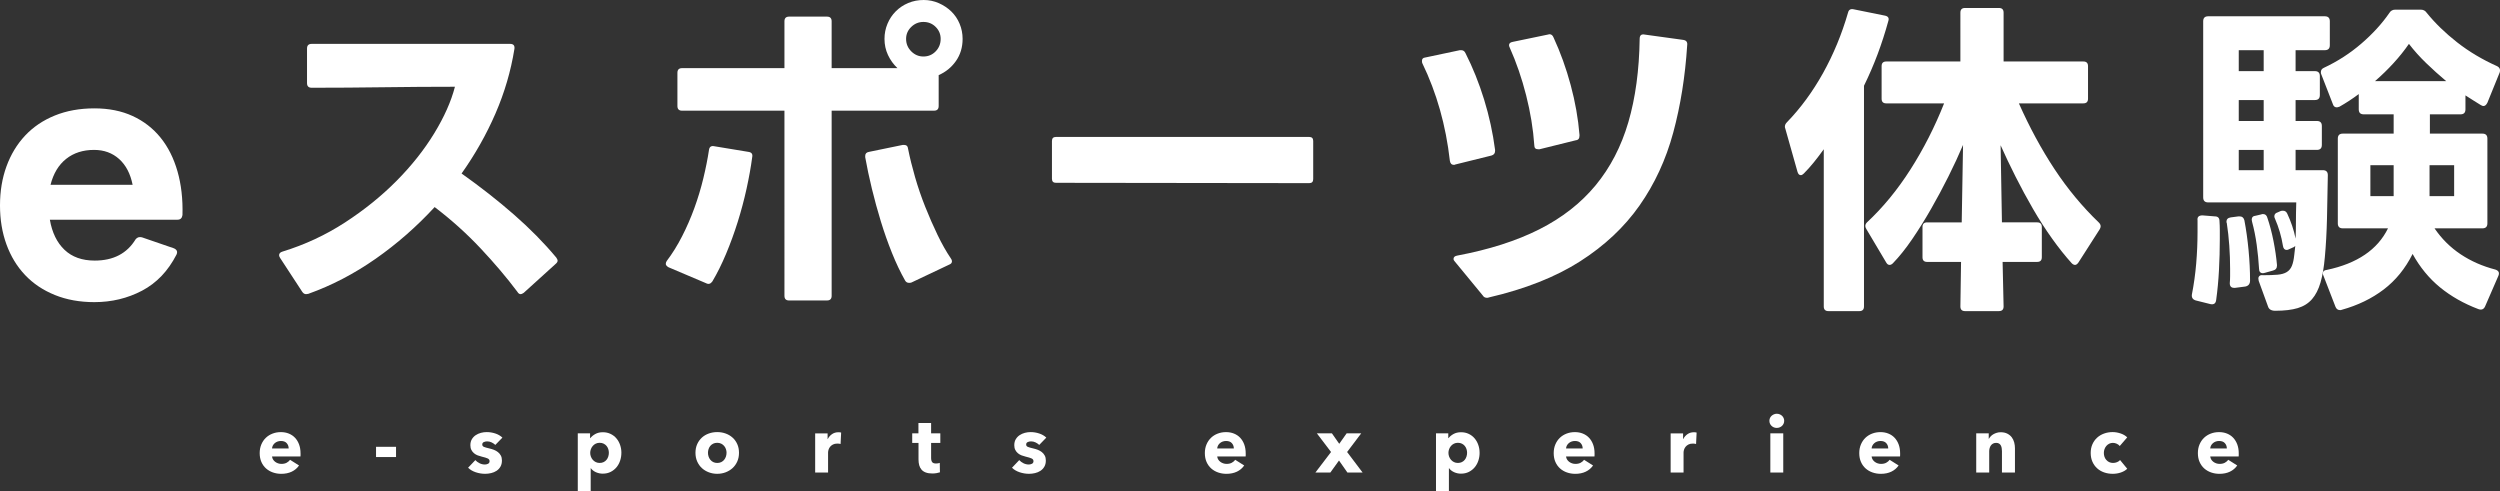 <?xml version="1.0" encoding="UTF-8"?><svg id="_レイヤー_2" xmlns="http://www.w3.org/2000/svg" width="285.816" height="56.185" viewBox="0 0 285.816 56.185"><rect x="0" y="0" width="285.816" height="56.185" fill="#333333" stroke="none"/><defs><style>.cls-1{fill:#fff;}</style></defs><g id="_レイヤー_1-2"><path class="cls-1" d="M10.792,34.542c-1.672,0-3.18-.272-4.522-.817-1.343-.545-2.477-1.304-3.401-2.28-.925-.975-1.634-2.141-2.128-3.496-.494-1.355-.741-2.843-.741-4.465,0-1.621.247-3.109.741-4.465.494-1.355,1.203-2.527,2.128-3.515.924-.988,2.058-1.754,3.401-2.299,1.342-.544,2.85-.817,4.522-.817,1.646,0,3.103.291,4.37.874,1.266.583,2.33,1.406,3.192,2.47.861,1.064,1.507,2.35,1.938,3.857.431,1.507.62,3.173.57,4.997-.051.355-.241.532-.57.532H5.7c.253,1.47.81,2.616,1.672,3.439.861.824,2.014,1.235,3.458,1.235,2.128,0,3.686-.81,4.674-2.432.177-.228.418-.304.722-.228l3.648,1.254c.354.152.456.393.304.722-.963,1.875-2.274,3.249-3.933,4.123-1.66.874-3.477,1.311-5.453,1.311ZM15.162,21.128c-.254-1.267-.766-2.248-1.539-2.945-.773-.696-1.729-1.045-2.869-1.045-1.267,0-2.331.342-3.192,1.026-.862.684-1.457,1.672-1.786,2.964h9.386Z"/><path class="cls-1" d="M34.986,33.63c-.177,0-.329-.102-.456-.304l-2.508-3.838c-.076-.126-.114-.228-.114-.304,0-.202.126-.342.38-.418,2.558-.785,4.94-1.893,7.144-3.325,2.204-1.431,4.167-3.015,5.89-4.75,1.722-1.735,3.16-3.547,4.313-5.434,1.152-1.887,1.944-3.667,2.375-5.339-2.711,0-5.441.02-8.189.057-2.749.038-5.479.057-8.189.057-.355,0-.532-.177-.532-.532v-3.952c0-.354.177-.532.532-.532h22.686c.38,0,.544.19.494.57-.406,2.533-1.128,4.997-2.166,7.391-1.039,2.394-2.331,4.68-3.876,6.859,2.178,1.545,4.18,3.116,6.004,4.712,1.824,1.596,3.433,3.23,4.826,4.902.101.152.152.266.152.342,0,.127-.076.254-.228.38l-3.648,3.306c-.152.101-.266.152-.342.152-.152,0-.279-.089-.38-.266-1.216-1.621-2.622-3.28-4.218-4.978-1.596-1.697-3.344-3.268-5.244-4.712-2.052,2.229-4.301,4.199-6.745,5.909-2.445,1.71-5.01,3.047-7.695,4.009l-.266.038Z"/><path class="cls-1" d="M76.421,30.552c-.203-.126-.304-.253-.304-.38,0-.126.038-.241.114-.342.633-.836,1.216-1.772,1.748-2.812s1-2.115,1.406-3.23c.405-1.114.747-2.248,1.026-3.401.278-1.152.494-2.235.646-3.249.051-.354.253-.494.608-.418l3.914.646c.354.051.494.253.418.608-.152,1.14-.368,2.344-.646,3.61-.279,1.268-.615,2.527-1.007,3.781-.393,1.254-.836,2.47-1.33,3.648-.494,1.178-1.02,2.236-1.577,3.173-.203.279-.443.342-.722.189l-4.294-1.824ZM90.215,34.353c-.355,0-.532-.178-.532-.532V12.654h-11.704c-.355,0-.532-.177-.532-.532v-3.8c0-.354.177-.532.532-.532h11.704V2.432c0-.354.177-.532.532-.532h4.332c.354,0,.532.177.532.532v5.358h7.524c-.456-.43-.817-.931-1.083-1.501-.266-.57-.399-1.184-.399-1.843,0-.608.114-1.184.342-1.729.228-.544.544-1.02.95-1.425.405-.405.88-.722,1.425-.95.544-.228,1.133-.342,1.767-.342.608,0,1.184.121,1.729.361.545.241,1.02.558,1.425.95.405.393.722.861.95,1.406.228.545.342,1.121.342,1.729,0,.963-.254,1.805-.76,2.527-.507.722-1.166,1.261-1.976,1.615v3.534c0,.355-.178.532-.532.532h-11.704v21.166c0,.354-.177.532-.532.532h-4.332ZM103.933,32.338c-.203,0-.355-.088-.456-.266-.532-.937-1.033-1.988-1.501-3.154-.469-1.165-.893-2.368-1.273-3.61-.38-1.241-.722-2.489-1.026-3.743-.304-1.254-.557-2.451-.76-3.591v-.152c0-.253.139-.405.418-.456l3.876-.798h.152c.278,0,.43.152.456.456.203,1.014.469,2.09.798,3.23.329,1.14.715,2.268,1.159,3.382.443,1.115.912,2.185,1.406,3.211.494,1.026,1.007,1.932,1.539,2.717.076.102.114.203.114.304,0,.178-.101.304-.304.38l-4.332,2.052c-.076.025-.165.038-.266.038ZM105.567,6.46c.557,0,1.026-.196,1.406-.589.38-.393.57-.867.57-1.425,0-.532-.19-.988-.57-1.368s-.849-.57-1.406-.57c-.532,0-.995.19-1.387.57-.393.38-.589.836-.589,1.368,0,.558.196,1.032.589,1.425.392.393.855.589,1.387.589Z"/><path class="cls-1" d="M120.722,20.9c-.304,0-.456-.152-.456-.456v-4.332c0-.304.152-.456.456-.456h28.956c.304,0,.456.152.456.456v4.37c0,.304-.152.456-.456.456l-28.956-.038Z"/><path class="cls-1" d="M166.215,18.848c-.254,0-.406-.152-.456-.456-.456-4.053-1.508-7.777-3.154-11.172-.026-.05-.038-.139-.038-.266,0-.228.126-.354.38-.38l3.952-.836h.152c.228,0,.392.114.494.342.836,1.647,1.545,3.414,2.128,5.301.583,1.887,1,3.806,1.254,5.757v.114c0,.279-.14.456-.418.532l-4.142,1.026c-.026.025-.076.038-.152.038ZM170.015,34.048c-.228,0-.393-.089-.494-.266l-3.192-3.876c-.101-.101-.152-.203-.152-.304,0-.203.139-.329.418-.38,3.648-.684,6.776-1.684,9.386-3.002,2.609-1.317,4.756-2.996,6.441-5.035,1.684-2.039,2.932-4.446,3.743-7.22.81-2.774,1.241-5.947,1.292-9.519,0-.405.19-.57.57-.494l4.408.608c.354.051.506.253.456.607-.228,3.572-.76,6.904-1.596,9.994-.836,3.091-2.122,5.871-3.857,8.341-1.735,2.47-4.003,4.598-6.802,6.384-2.8,1.786-6.276,3.16-10.431,4.123-.051.025-.114.038-.19.038ZM175.829,17.062c-.279,0-.418-.152-.418-.456-.127-1.849-.437-3.749-.931-5.7-.494-1.95-1.121-3.774-1.881-5.472-.051-.101-.076-.19-.076-.266,0-.202.139-.329.418-.38l4.028-.836.152-.038h.038c.202,0,.354.127.456.38.785,1.697,1.438,3.509,1.957,5.434.519,1.925.855,3.825,1.007,5.7v.076c0,.33-.14.507-.418.532l-4.142,1.026h-.19Z"/><path class="cls-1" d="M209.037,35.568c-.355,0-.532-.178-.532-.532v-17.974c-.38.532-.76,1.032-1.14,1.501s-.76.893-1.14,1.273c-.127.127-.241.19-.342.19-.177,0-.304-.126-.38-.38l-1.406-4.979c-.026-.05-.038-.114-.038-.189,0-.177.076-.342.228-.494,1.571-1.621,2.951-3.502,4.142-5.643,1.19-2.141,2.14-4.439,2.85-6.897.076-.329.291-.456.646-.38l3.572.722c.38.076.506.291.38.646-.355,1.292-.76,2.546-1.216,3.762-.456,1.216-.975,2.419-1.558,3.61v25.232c0,.354-.177.532-.532.532h-3.534ZM224.656,35.568c-.355,0-.532-.178-.532-.532l.076-5.092h-3.876c-.355,0-.532-.177-.532-.532v-3.458c0-.354.177-.532.532-.532h3.952l.152-8.854c-.481,1.14-1.039,2.343-1.672,3.61-.634,1.267-1.298,2.508-1.995,3.724-.697,1.216-1.412,2.362-2.147,3.439-.735,1.077-1.469,1.995-2.204,2.755-.127.127-.254.19-.38.19-.152,0-.279-.088-.38-.266l-2.28-3.838c-.076-.126-.114-.24-.114-.342,0-.152.063-.291.19-.418,1.824-1.697,3.483-3.717,4.978-6.061,1.494-2.343,2.774-4.857,3.838-7.543h-6.612c-.355,0-.532-.177-.532-.532v-3.724c0-.354.177-.532.532-.532h8.474V1.444c0-.354.177-.532.532-.532h3.876c.354,0,.532.178.532.532v5.586h9.12c.354,0,.532.178.532.532v3.724c0,.355-.178.532-.532.532h-7.372c1.216,2.736,2.571,5.238,4.066,7.505,1.494,2.268,3.192,4.313,5.092,6.137.126.127.19.267.19.418,0,.101-.038.215-.114.342l-2.432,3.8c-.127.177-.254.266-.38.266-.127,0-.254-.063-.38-.19-.735-.811-1.482-1.748-2.242-2.812-.76-1.064-1.489-2.197-2.185-3.401-.697-1.203-1.362-2.432-1.995-3.686-.634-1.254-1.203-2.451-1.71-3.591l.152,8.816h4.028c.354,0,.532.177.532.532v3.458c0,.355-.178.532-.532.532h-3.952l.114,5.092c0,.354-.177.532-.532.532h-3.876Z"/><path class="cls-1" d="M251.047,34.353c-.355-.102-.507-.33-.456-.685.228-1.165.392-2.349.494-3.553.101-1.203.152-2.4.152-3.591v-1.33c-.051-.38.139-.57.57-.57l1.406.114c.354,0,.532.178.532.532.025.355.038.703.038,1.045v1.045c0,1.166-.032,2.343-.095,3.534-.064,1.191-.171,2.33-.323,3.42-.051.38-.266.532-.646.456l-1.672-.418ZM260.129,35.53c-.456,0-.735-.165-.836-.494l-1.064-2.926-.038-.266c0-.126.044-.228.133-.304.088-.076.221-.101.399-.076.658,0,1.209-.019,1.653-.057.443-.038.798-.139,1.064-.304.266-.165.462-.405.589-.722.126-.316.215-.728.266-1.235.025-.152.044-.316.057-.494.012-.177.031-.354.057-.532-.102.102-.203.165-.304.19l-.418.189c-.076.051-.165.076-.266.076-.228,0-.368-.152-.418-.456-.177-1.089-.482-2.128-.912-3.116-.051-.101-.076-.19-.076-.266,0-.228.126-.38.38-.456l.342-.152c.05-.025.139-.038.266-.038.228,0,.392.114.494.342.203.431.386.887.551,1.368.164.481.297.976.399,1.482.025-.583.038-1.209.038-1.881,0-.671.012-1.425.038-2.261h-10.07c-.38,0-.57-.19-.57-.57V2.432c0-.38.19-.57.57-.57h13.338c.38,0,.57.19.57.57v2.736c0,.38-.19.57-.57.57h-3.344v2.394h2.204c.38,0,.57.19.57.57v2.166c0,.38-.19.57-.57.57h-2.204v2.394h2.432c.38,0,.57.19.57.57v2.166c0,.38-.19.57-.57.57h-2.432v2.318h3.116c.38,0,.57.19.57.57-.026,1.697-.057,3.344-.095,4.94-.038,1.596-.121,3.078-.247,4.446-.101,1.14-.266,2.104-.494,2.888-.228.785-.551,1.418-.969,1.9-.418.481-.963.823-1.634,1.026-.672.202-1.527.304-2.565.304ZM255.417,32.908c-.33,0-.494-.178-.494-.532.025-.278.038-.551.038-.817v-.817c0-.886-.032-1.779-.095-2.679-.064-.899-.159-1.754-.285-2.565-.026-.025-.038-.076-.038-.152,0-.278.164-.443.494-.494l.874-.114h.152c.278,0,.456.152.532.456.202,1.064.361,2.198.475,3.401.114,1.204.171,2.363.171,3.477,0,.38-.178.608-.532.684l-1.178.152h-.114ZM258.799,8.132v-2.394h-2.85v2.394h2.85ZM258.799,13.832v-2.394h-2.85v2.394h2.85ZM258.799,19.456v-2.318h-2.85v2.318h2.85ZM258.723,31.236c-.304,0-.456-.177-.456-.532-.051-.886-.14-1.792-.266-2.717-.127-.925-.304-1.805-.532-2.641l-.038-.228c0-.278.152-.431.456-.456l.646-.152c.025-.025.088-.038.19-.038.253,0,.418.14.494.418.278.811.513,1.698.703,2.66.19.963.323,1.875.399,2.736v.076c0,.304-.152.494-.456.57l-.95.266-.19.038ZM267.539,35.454c-.254,0-.431-.127-.532-.38l-1.368-3.534c-.051-.101-.076-.19-.076-.266,0-.253.152-.393.456-.418,3.47-.734,5.801-2.318,6.992-4.75h-5.168c-.38,0-.57-.19-.57-.57v-9.69c0-.38.19-.57.57-.57h5.814v-2.204h-3.42c-.38,0-.57-.19-.57-.57v-1.748c-.71.532-1.444,1.013-2.204,1.444-.152.051-.254.076-.304.076-.228,0-.38-.126-.456-.38l-1.33-3.42c-.026-.05-.038-.126-.038-.228,0-.228.114-.393.342-.494,1.571-.735,3.002-1.659,4.294-2.774s2.356-2.28,3.192-3.496c.152-.253.38-.38.684-.38h2.888c.304,0,.532.114.684.342.962,1.191,2.121,2.318,3.477,3.382,1.355,1.064,2.882,1.976,4.579,2.736.304.152.405.393.304.722l-1.406,3.458c-.127.254-.279.38-.456.38-.076,0-.178-.038-.304-.114-.279-.177-.564-.354-.855-.532-.291-.177-.589-.367-.893-.57v1.596c0,.38-.19.57-.57.57h-3.496v2.204h6.004c.38,0,.57.19.57.57v9.69c0,.38-.19.57-.57.57h-5.472c.81,1.191,1.805,2.179,2.983,2.964,1.178.786,2.501,1.368,3.971,1.748.38.127.494.367.342.722l-1.52,3.496c-.152.329-.406.431-.76.304-1.672-.633-3.135-1.463-4.389-2.489-1.254-1.026-2.299-2.299-3.135-3.819-.836,1.672-1.938,3.027-3.306,4.066-1.368,1.039-2.964,1.811-4.788,2.318-.051.025-.114.038-.19.038ZM273.657,22.42v-3.534h-2.66v3.534h2.66ZM279.661,9.272c-.786-.659-1.546-1.343-2.28-2.052-.735-.709-1.394-1.444-1.976-2.204-.507.735-1.089,1.463-1.748,2.185-.659.722-1.368,1.413-2.128,2.071h8.132ZM280.573,22.42v-3.534h-2.812v3.534h2.812Z"/><path class="cls-1" d="M34.361,51.838v.18c0,.06-.003.117-.009.171h-3.249c.012.126.049.24.112.342s.144.191.243.266c.099.075.21.134.333.175.123.042.25.063.382.063.234,0,.432-.043.594-.13.162-.087.294-.199.396-.337l1.026.648c-.21.306-.488.541-.833.707-.345.165-.746.248-1.202.248-.336,0-.654-.053-.954-.158-.3-.104-.562-.258-.787-.459-.225-.201-.402-.448-.531-.742s-.193-.63-.193-1.008c0-.366.063-.697.189-.994.126-.297.297-.549.513-.756.216-.207.471-.367.765-.481.294-.114.612-.171.954-.171.33,0,.633.056.909.167.276.111.513.271.711.481.198.21.353.465.463.765.111.3.167.642.167,1.026ZM33.002,51.271c0-.234-.074-.435-.221-.603s-.368-.252-.662-.252c-.144,0-.276.022-.396.067-.12.045-.225.106-.315.185-.09.078-.162.169-.216.274s-.084.215-.09.329h1.899Z"/><path class="cls-1" d="M42.991,52.252v-1.17h2.286v1.17h-2.286Z"/><path class="cls-1" d="M56.628,50.866c-.12-.114-.261-.21-.423-.288-.162-.078-.333-.117-.513-.117-.138,0-.265.027-.382.081-.117.054-.175.147-.175.279,0,.126.064.216.193.27.129.054.337.114.625.18.168.036.337.087.508.153.171.066.326.153.463.261.138.108.249.24.333.396.084.156.126.342.126.558,0,.282-.057.521-.171.716-.114.195-.262.353-.445.472-.183.12-.389.207-.617.261s-.456.081-.684.081c-.366,0-.724-.059-1.075-.176-.351-.117-.644-.289-.877-.517l.828-.873c.132.144.294.264.486.36.192.096.396.144.612.144.12,0,.239-.028.355-.085.117-.057.176-.158.176-.302,0-.138-.072-.24-.216-.306s-.369-.135-.675-.207c-.156-.036-.312-.084-.468-.144-.156-.06-.295-.141-.418-.243s-.224-.228-.301-.378c-.078-.15-.117-.33-.117-.54,0-.27.057-.5.171-.688.114-.189.261-.343.441-.463.18-.12.379-.208.598-.266.219-.057.437-.085.653-.085.336,0,.665.053.985.158s.592.262.814.472l-.81.837Z"/><path class="cls-1" d="M71.04,51.766c0,.312-.048.612-.144.9-.096.288-.235.541-.418.76-.183.219-.407.395-.67.527-.264.132-.564.198-.9.198-.276,0-.537-.056-.783-.167s-.438-.262-.576-.455h-.018v2.655h-1.476v-6.642h1.404v.549h.027c.138-.18.329-.337.572-.472.243-.135.529-.203.859-.203.324,0,.618.063.882.189s.488.297.671.513c.183.216.324.466.423.751.099.285.148.584.148.896ZM69.609,51.766c0-.144-.022-.285-.067-.423-.045-.138-.111-.259-.198-.364-.087-.105-.197-.19-.329-.257-.132-.066-.285-.099-.459-.099-.168,0-.318.033-.45.099-.132.066-.245.153-.337.261-.093.108-.165.231-.216.369-.051.138-.077.279-.077.423s.025.285.077.423c.051.138.123.261.216.369.093.108.206.195.337.261.132.066.282.099.45.099.174,0,.327-.033.459-.099.132-.066.241-.153.329-.261.087-.108.153-.232.198-.374.045-.141.067-.284.067-.427Z"/><path class="cls-1" d="M84.487,51.766c0,.366-.066.697-.198.994-.132.297-.312.549-.54.756s-.492.367-.792.481c-.3.114-.621.171-.963.171-.336,0-.656-.057-.959-.171-.303-.114-.567-.274-.792-.481s-.404-.459-.536-.756c-.132-.297-.198-.628-.198-.994,0-.366.066-.696.198-.99s.311-.543.536-.747c.225-.204.489-.36.792-.468.303-.108.623-.162.959-.162.342,0,.663.054.963.162.3.108.564.264.792.468.228.204.408.453.54.747s.198.624.198.99ZM83.065,51.766c0-.144-.024-.285-.072-.423-.048-.138-.117-.259-.207-.364s-.201-.19-.333-.257c-.132-.066-.285-.099-.459-.099s-.327.033-.459.099c-.132.066-.242.152-.329.257s-.153.227-.198.364c-.045.138-.067.279-.067.423,0,.144.022.285.067.423s.112.263.202.374c.09.111.201.199.333.266.132.066.285.099.459.099.174,0,.327-.033.459-.099.132-.066.243-.155.333-.266.09-.111.157-.235.202-.374s.067-.279.067-.423Z"/><path class="cls-1" d="M96.103,50.758c-.066-.018-.13-.03-.193-.036-.063-.006-.125-.009-.185-.009-.198,0-.364.036-.5.108-.135.072-.243.158-.324.26-.081.102-.14.212-.176.332s-.054.224-.054.314v2.298h-1.476v-4.477h1.422v.648h.018c.114-.229.276-.417.486-.562s.453-.217.729-.217c.06,0,.119.003.176.009.057.006.103.015.139.027l-.063,1.305Z"/><path class="cls-1" d="M106.451,50.641v1.716c0,.211.04.369.121.475s.227.158.437.158c.072,0,.148-.006.229-.018.081-.012.148-.03.203-.054l.018,1.08c-.102.036-.231.067-.387.094-.156.027-.312.041-.468.041-.3,0-.552-.038-.756-.113-.204-.075-.368-.183-.491-.325s-.211-.31-.266-.505c-.054-.195-.081-.414-.081-.654v-1.895h-.72v-1.098h.711v-1.179h1.449v1.179h1.053v1.098h-1.053Z"/><path class="cls-1" d="M118.811,50.866c-.12-.114-.261-.21-.423-.288-.162-.078-.333-.117-.513-.117-.138,0-.265.027-.382.081-.117.054-.175.147-.175.279,0,.126.064.216.193.27.129.054.337.114.625.18.168.036.337.087.508.153.171.066.326.153.463.261.138.108.249.24.333.396.084.156.126.342.126.558,0,.282-.057.521-.171.716-.114.195-.262.353-.445.472-.183.12-.389.207-.617.261s-.456.081-.684.081c-.366,0-.724-.059-1.075-.176-.351-.117-.644-.289-.877-.517l.828-.873c.132.144.294.264.486.36.192.096.396.144.612.144.12,0,.239-.028.355-.085.117-.057.176-.158.176-.302,0-.138-.072-.24-.216-.306s-.369-.135-.675-.207c-.156-.036-.312-.084-.468-.144-.156-.06-.295-.141-.418-.243s-.224-.228-.301-.378c-.078-.15-.117-.33-.117-.54,0-.27.057-.5.171-.688.114-.189.261-.343.441-.463.18-.12.379-.208.598-.266.219-.057.437-.085.653-.085.336,0,.665.053.985.158s.592.262.814.472l-.81.837Z"/><path class="cls-1" d="M142.418,51.838v.18c0,.06-.003.117-.009.171h-3.249c.012.126.049.24.112.342s.144.191.243.266c.099.075.21.134.333.175.123.042.25.063.382.063.234,0,.432-.043.594-.13.162-.087.294-.199.396-.337l1.026.648c-.21.306-.488.541-.833.707-.345.165-.746.248-1.202.248-.336,0-.654-.053-.954-.158-.3-.104-.562-.258-.787-.459-.225-.201-.402-.448-.531-.742s-.193-.63-.193-1.008c0-.366.063-.697.189-.994.126-.297.297-.549.513-.756.216-.207.471-.367.765-.481.294-.114.612-.171.954-.171.33,0,.633.056.909.167.276.111.513.271.711.481.198.21.353.465.463.765.111.3.167.642.167,1.026ZM141.059,51.271c0-.234-.074-.435-.221-.603s-.368-.252-.662-.252c-.144,0-.276.022-.396.067-.12.045-.225.106-.315.185-.09.078-.162.169-.216.274s-.084.215-.09.329h1.899Z"/><path class="cls-1" d="M154.046,54.025l-.963-1.377-.99,1.377h-1.71l1.791-2.349-1.62-2.133h1.72l.837,1.197.846-1.197h1.665l-1.611,2.133,1.773,2.349h-1.737Z"/><path class="cls-1" d="M169.158,51.766c0,.312-.048.612-.144.9s-.235.541-.419.76c-.183.219-.406.395-.67.527-.265.132-.564.198-.9.198-.275,0-.537-.056-.782-.167-.246-.111-.438-.262-.576-.455h-.019v2.655h-1.476v-6.642h1.404v.549h.026c.138-.18.329-.337.571-.472.243-.135.53-.203.86-.203.323,0,.617.063.882.189.264.126.487.297.67.513.184.216.324.466.423.751.1.285.148.584.148.896ZM167.727,51.766c0-.144-.022-.285-.067-.423-.045-.138-.111-.259-.198-.364s-.196-.19-.328-.257c-.132-.066-.285-.099-.459-.099-.168,0-.318.033-.45.099-.132.066-.244.153-.338.261-.093.108-.165.231-.216.369s-.076.279-.076.423.025.285.076.423c.051.138.123.261.216.369.094.108.206.195.338.261.132.066.282.099.45.099.174,0,.327-.033.459-.099.132-.066.241-.153.328-.261s.153-.232.198-.374c.045-.141.067-.284.067-.427Z"/><path class="cls-1" d="M182.3,51.838v.18c0,.06-.004.117-.01.171h-3.249c.013.126.05.24.113.342.062.102.144.191.242.266.1.075.21.134.333.175.123.042.251.063.383.063.234,0,.432-.043.594-.13s.294-.199.396-.337l1.025.648c-.21.306-.487.541-.832.707s-.746.248-1.201.248c-.337,0-.654-.053-.954-.158-.301-.104-.562-.258-.788-.459-.225-.201-.401-.448-.53-.742-.13-.294-.194-.63-.194-1.008,0-.366.063-.697.189-.994.126-.297.297-.549.513-.756s.472-.367.766-.481c.294-.114.611-.171.954-.171.329,0,.633.056.908.167.276.111.514.271.711.481.198.21.353.465.464.765.111.3.167.642.167,1.026ZM180.941,51.271c0-.234-.073-.435-.221-.603s-.367-.252-.661-.252c-.145,0-.276.022-.396.067s-.225.106-.314.185-.162.169-.217.274c-.054.105-.084.215-.09.329h1.899Z"/><path class="cls-1" d="M193.907,50.758c-.066-.018-.131-.03-.194-.036-.062-.006-.124-.009-.184-.009-.198,0-.365.036-.5.108s-.243.158-.324.26c-.081.102-.14.212-.175.332-.036.12-.055.224-.055.314v2.298h-1.476v-4.477h1.422v.648h.018c.114-.229.276-.417.486-.562s.453-.217.729-.217c.06,0,.118.003.175.009.058.006.104.015.14.027l-.062,1.305Z"/><path class="cls-1" d="M203.98,48.112c0,.114-.022.221-.067.32-.045.099-.104.184-.18.256-.075.072-.165.129-.271.171-.104.042-.214.063-.328.063-.24,0-.441-.08-.604-.238-.161-.159-.242-.35-.242-.572,0-.108.021-.211.062-.311.042-.099.103-.185.18-.256.078-.072.168-.13.271-.175.102-.045.213-.068.333-.068.114,0,.224.021.328.063.105.042.195.099.271.171.075.072.135.157.18.256s.067.206.067.319ZM202.396,54.025v-4.482h1.477v4.482h-1.477Z"/><path class="cls-1" d="M217.234,51.838v.18c0,.06-.004.117-.01.171h-3.249c.013.126.05.24.113.342.062.102.144.191.242.266.1.075.21.134.333.175.123.042.251.063.383.063.234,0,.432-.043.594-.13s.294-.199.396-.337l1.025.648c-.21.306-.487.541-.832.707s-.746.248-1.201.248c-.337,0-.654-.053-.954-.158-.301-.104-.562-.258-.788-.459-.225-.201-.401-.448-.53-.742-.13-.294-.194-.63-.194-1.008,0-.366.063-.697.189-.994.126-.297.297-.549.513-.756s.472-.367.766-.481c.294-.114.611-.171.954-.171.329,0,.633.056.908.167.276.111.514.271.711.481.198.21.353.465.464.765.111.3.167.642.167,1.026ZM215.874,51.271c0-.234-.073-.435-.221-.603s-.367-.252-.661-.252c-.145,0-.276.022-.396.067s-.225.106-.314.185-.162.169-.217.274c-.054.105-.084.215-.09.329h1.899Z"/><path class="cls-1" d="M228.876,54.025v-2.448c0-.126-.01-.246-.031-.36-.021-.114-.056-.214-.104-.301s-.115-.156-.202-.207-.196-.077-.329-.077c-.132,0-.247.026-.346.077-.1.051-.182.122-.248.211-.065.09-.115.193-.148.311-.033.117-.05.238-.05.364v2.43h-1.484v-4.482h1.431v.621h.019c.054-.096.124-.19.211-.284.087-.093.189-.172.307-.238.116-.066.244-.12.382-.162s.285-.063.441-.063c.3,0,.555.054.765.162.21.108.38.247.509.418.129.171.222.368.279.589.057.222.085.444.085.666v2.772h-1.485Z"/><path class="cls-1" d="M242.343,50.992c-.084-.108-.198-.195-.342-.261-.145-.066-.291-.099-.441-.099-.156,0-.297.032-.423.095s-.233.147-.324.252c-.09.105-.16.227-.211.364-.051.138-.077.285-.077.441,0,.156.024.303.072.441.048.138.118.259.212.364.093.105.204.188.333.248s.274.09.437.09c.149,0,.298-.028.445-.085.146-.057.266-.14.355-.248l.819.999c-.187.18-.427.321-.721.423-.294.102-.605.153-.936.153-.354,0-.685-.054-.991-.162-.308-.108-.574-.266-.8-.473-.227-.207-.404-.457-.534-.751-.13-.294-.195-.627-.195-.999,0-.366.065-.696.195-.99s.308-.544.534-.751c.226-.207.492-.366.8-.477.307-.111.634-.167.982-.167.162,0,.322.015.481.045.158.03.312.071.459.122.146.051.281.114.404.189.123.075.229.158.32.248l-.855.99Z"/><path class="cls-1" d="M255.947,51.838v.18c0,.06-.004.117-.01.171h-3.249c.013.126.05.24.113.342.062.102.144.191.242.266.1.075.21.134.333.175.123.042.251.063.383.063.234,0,.432-.043.594-.13s.294-.199.396-.337l1.025.648c-.21.306-.487.541-.832.707s-.746.248-1.201.248c-.337,0-.654-.053-.954-.158-.301-.104-.562-.258-.788-.459-.225-.201-.401-.448-.53-.742-.13-.294-.194-.63-.194-1.008,0-.366.063-.697.189-.994.126-.297.297-.549.513-.756s.472-.367.766-.481c.294-.114.611-.171.954-.171.329,0,.633.056.908.167.276.111.514.271.711.481.198.21.353.465.464.765.111.3.167.642.167,1.026ZM254.587,51.271c0-.234-.073-.435-.221-.603s-.367-.252-.661-.252c-.145,0-.276.022-.396.067s-.225.106-.314.185-.162.169-.217.274c-.054.105-.084.215-.09.329h1.899Z"/></g></svg>